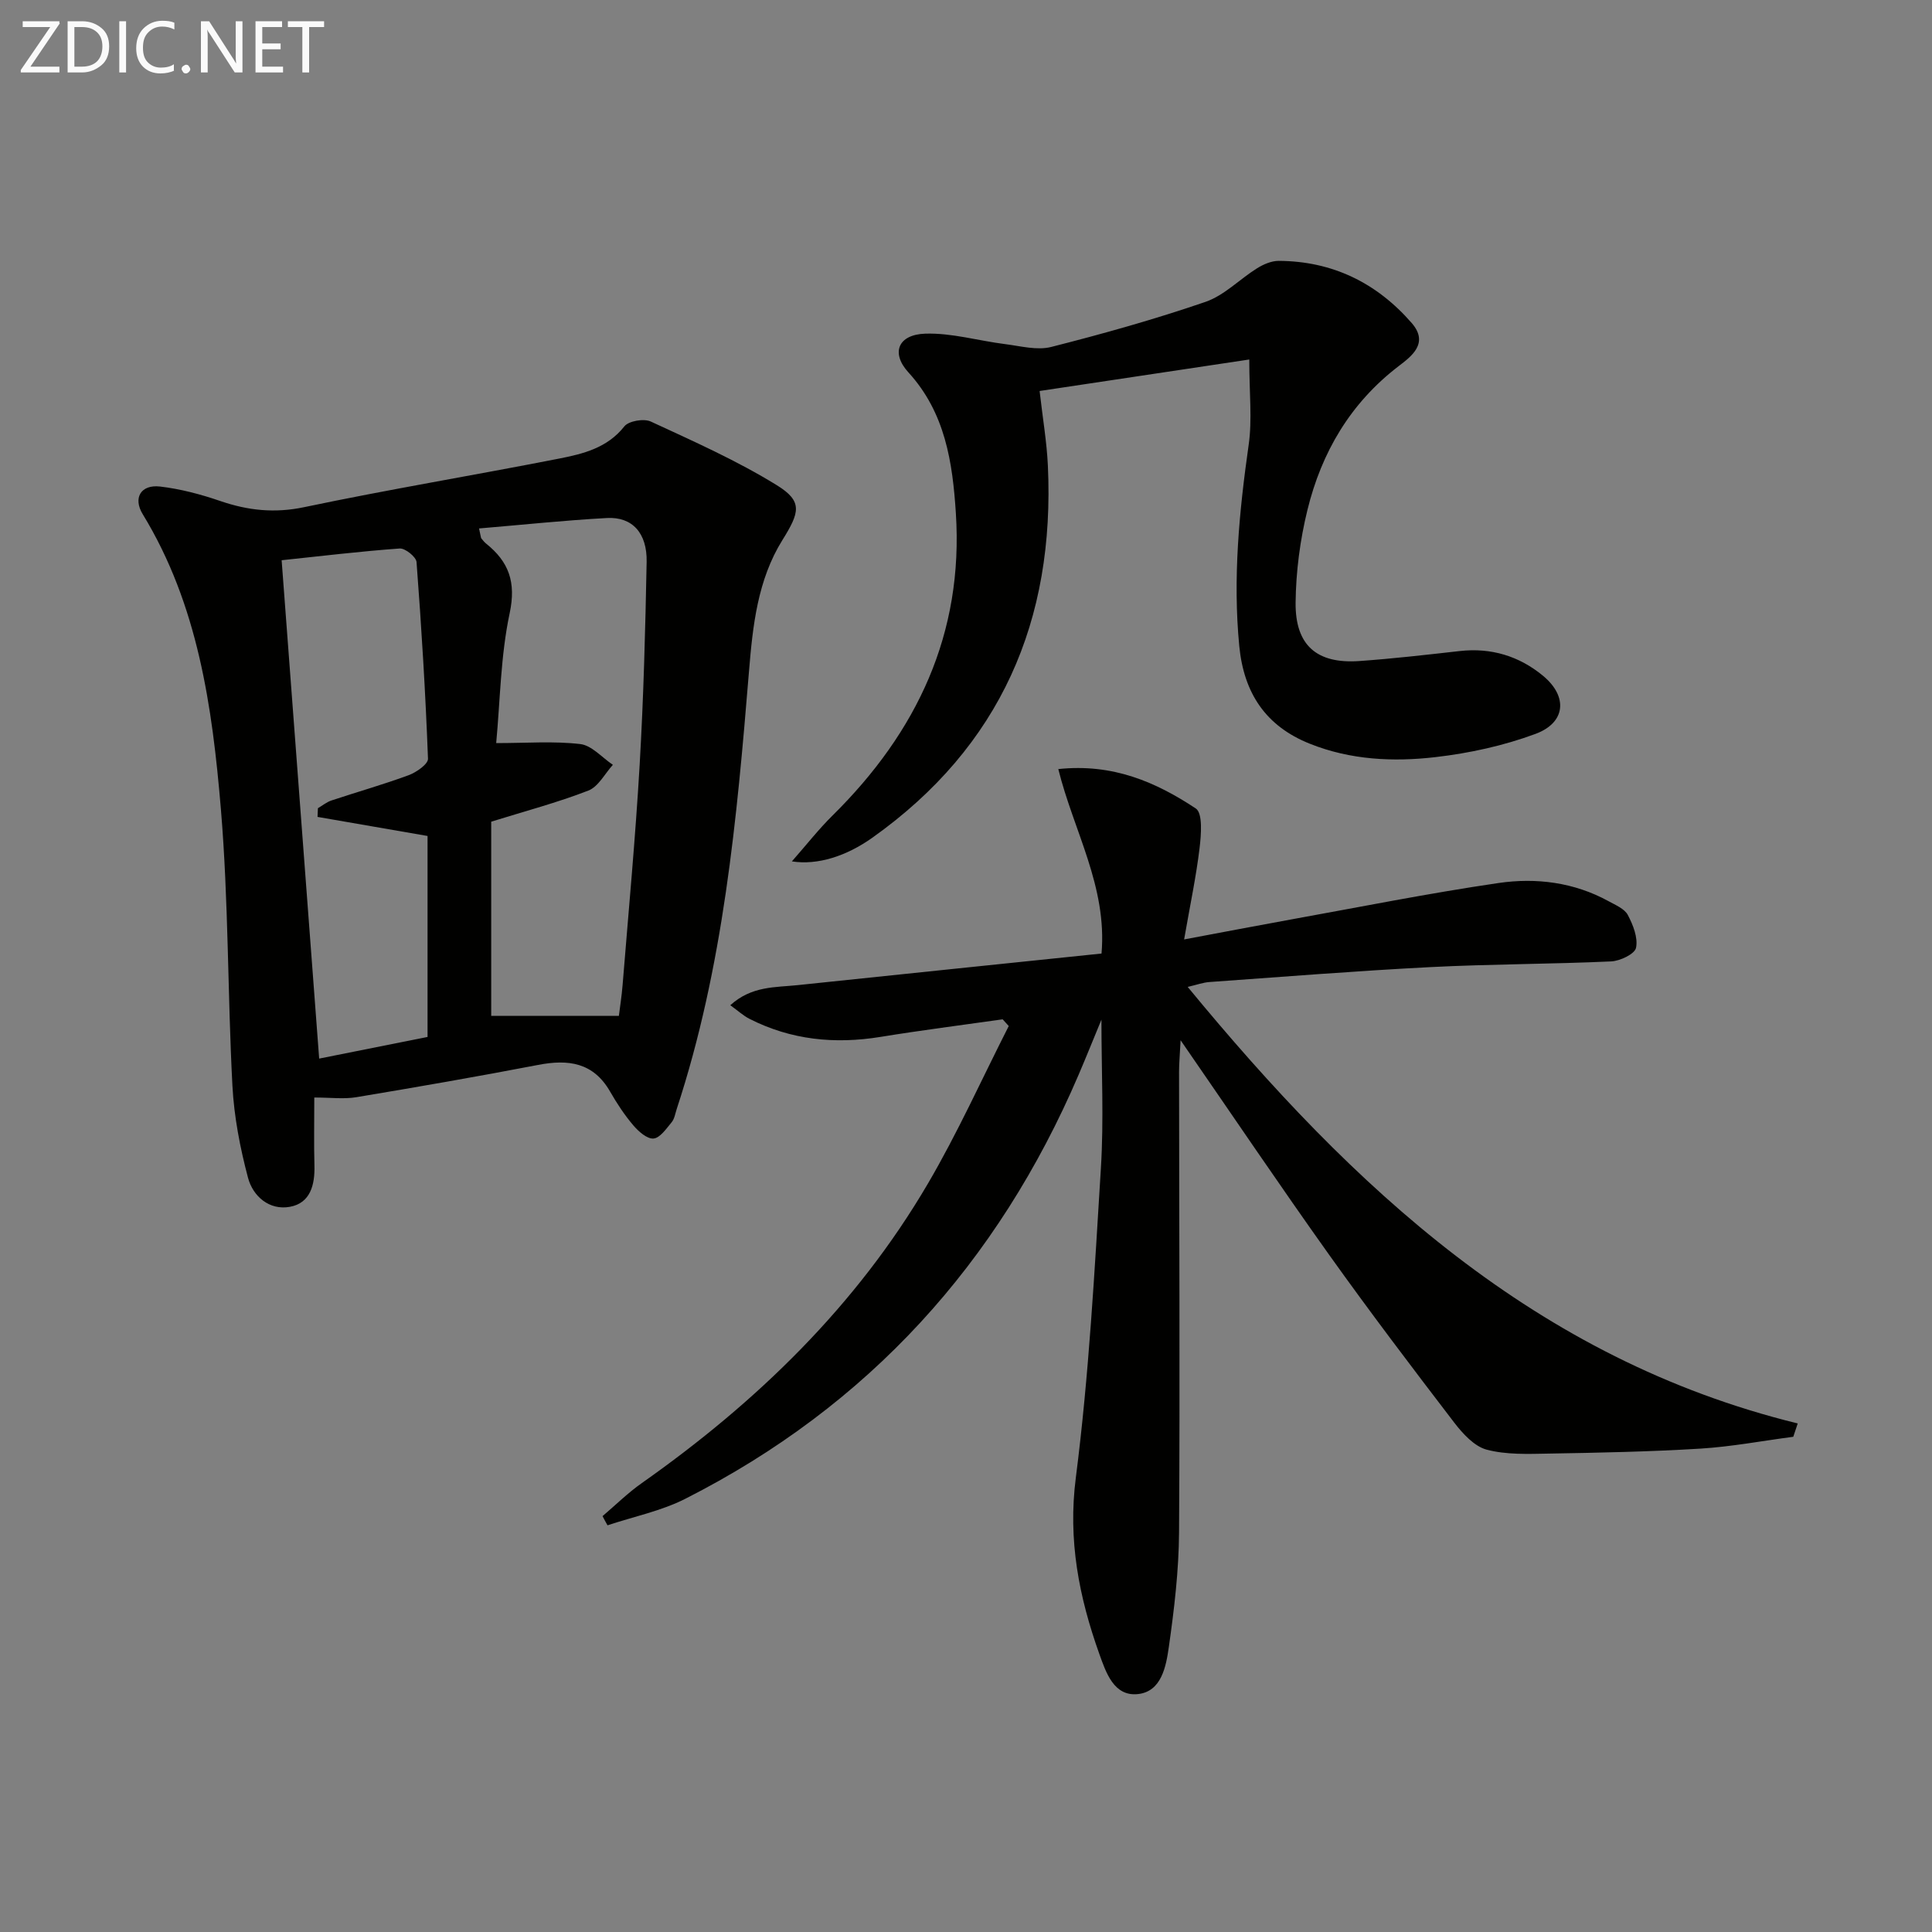 <svg enable-background="new 0 0 400 400" viewBox="0 0 400 400" xmlns="http://www.w3.org/2000/svg"><rect x="0" y="0" width="400" height="400" fill="#808080" stroke="none"/><path d="m124.75 313.9c2.7-2.3 5.25-4.82 8.14-6.85 23.82-16.78 44.41-36.72 59.22-61.99 6.17-10.53 11.2-21.73 16.74-32.63-.42-.46-.84-.93-1.26-1.39-8.44 1.2-16.9 2.27-25.3 3.64-9.47 1.54-18.54.63-27.14-3.75-1.24-.63-2.3-1.62-3.95-2.81 4.43-4.02 9.34-3.67 13.95-4.16 20.97-2.21 41.96-4.36 62.91-6.54 1.19-13.89-5.78-25.38-8.95-38.19 11.34-1.21 20.27 2.73 28.47 8.16 1.46.97 1.11 5.43.78 8.18-.7 5.87-1.94 11.68-3.2 18.93 8.22-1.54 15.1-2.86 22-4.11 14.35-2.59 28.66-5.46 43.09-7.57 7.78-1.14 15.64-.16 22.78 3.76 1.45.8 3.3 1.56 3.99 2.85 1.09 2.06 2.14 4.72 1.7 6.81-.27 1.28-3.31 2.73-5.16 2.81-12.46.57-24.95.54-37.41 1.18-15.27.78-30.51 2-45.76 3.09-1.29.09-2.56.56-4.49 1.01 34.17 41.49 72.03 77.06 126.3 90.38-.31.92-.62 1.84-.92 2.76-6.4.84-12.77 2.05-19.2 2.45-10.46.64-20.94.85-31.42 1.03-4.3.08-8.78.26-12.85-.81-2.56-.68-4.94-3.29-6.7-5.57-8.8-11.49-17.55-23.03-25.95-34.81-10.12-14.2-19.87-28.66-30.73-44.39-.16 3.16-.32 4.83-.32 6.5.02 31.79.2 63.58 0 95.37-.05 7.94-1 15.91-2.12 23.78-.57 3.99-1.51 9.19-6.38 9.72-5 .55-6.64-4.5-8-8.29-4.21-11.78-6.54-23.57-4.87-36.52 2.72-21.24 3.87-42.69 5.19-64.09.62-10.04.11-20.15.11-30.73-1.64 3.96-3.14 7.71-4.73 11.42-16.69 38.96-43.53 68.56-81.43 87.78-5.01 2.54-10.71 3.69-16.1 5.49-.37-.64-.7-1.27-1.03-1.9z" fill="#010100"/><path d="m65.07 227.23c0 5.14-.09 9.61.03 14.07.11 4.02-.84 7.79-5.09 8.56-4.27.77-7.64-2.19-8.66-6.01-1.65-6.21-2.89-12.65-3.23-19.06-1.01-19.09-.79-38.27-2.39-57.3-1.78-21.17-4.73-42.28-16.18-61.03-2.06-3.38-.38-6.18 3.57-5.73 4.24.49 8.47 1.62 12.52 3.01 5.73 1.96 11.23 2.55 17.35 1.26 17.51-3.68 35.18-6.6 52.74-10.05 4.99-.98 9.99-2.19 13.53-6.67.89-1.13 4.04-1.67 5.47-1.01 8.84 4.09 17.82 8.08 26.09 13.18 5.47 3.37 4.72 5.66 1.16 11.38-5.12 8.23-6.14 17.73-6.91 27.18-2.51 30.61-5.29 61.17-14.96 90.59-.31.94-.46 2.04-1.06 2.76-1.1 1.32-2.4 3.25-3.75 3.36-1.34.11-3.11-1.47-4.19-2.74-1.82-2.14-3.39-4.53-4.79-6.97-3.47-6.05-8.65-6.74-14.91-5.53-12.53 2.41-25.1 4.59-37.68 6.69-2.56.42-5.26.06-8.66.06zm34.11-117.82c.39 1.75.38 1.94.47 2.05.31.38.62.79 1 1.09 4.7 3.77 6.24 7.98 4.87 14.41-1.88 8.84-1.96 18.06-2.79 26.89 6.33 0 11.94-.44 17.41.2 2.38.28 4.51 2.8 6.75 4.3-1.67 1.83-3.01 4.53-5.08 5.33-6.44 2.5-13.17 4.28-20.11 6.44v40.21h26.43c.23-1.86.59-4.11.77-6.37 1.23-15.24 2.66-30.47 3.54-45.72.81-13.95 1.17-27.93 1.44-41.9.12-5.99-2.98-9.37-8.21-9.09-8.72.47-17.42 1.4-26.49 2.16zm-33.44 59.72c.03-.6.06-1.2.08-1.8.93-.54 1.8-1.27 2.8-1.6 5.33-1.77 10.74-3.3 16-5.24 1.59-.59 4.03-2.29 3.99-3.4-.51-13.59-1.34-27.16-2.37-40.72-.08-1.07-2.35-2.89-3.49-2.81-8.19.59-16.35 1.58-24.44 2.43 2.61 34.72 5.16 68.59 7.77 103.18 7.23-1.44 14.77-2.95 22.44-4.48 0-14.38 0-28.26 0-41.61-7.84-1.35-15.31-2.65-22.78-3.95z" fill="#010100"/><path d="m258.65 74.43c-14.67 2.21-28.84 4.33-43.41 6.52.64 5.65 1.48 10.52 1.71 15.42 1.5 32.08-9.78 58.2-36.34 77.07-5.32 3.78-11.29 5.74-16.66 4.9 3.08-3.5 5.58-6.7 8.45-9.53 17.45-17.24 27.12-37.64 25.5-62.58-.68-10.54-2.2-20.79-9.83-29.14-3.66-4.01-2.15-7.82 3.49-8.01 5.49-.18 11.03 1.48 16.57 2.17 3.17.4 6.58 1.33 9.52.58 10.75-2.73 21.45-5.73 31.93-9.33 3.9-1.34 7.07-4.7 10.69-6.96 1.31-.82 2.97-1.53 4.46-1.53 11.12.05 20.29 4.53 27.55 12.87 3.66 4.21-.12 6.94-2.74 8.95-9.99 7.66-15.93 17.84-18.85 29.75-1.53 6.23-2.38 12.77-2.45 19.18-.09 8.89 4.42 12.72 13.21 12.1 6.94-.49 13.87-1.29 20.79-2.07 6.49-.73 12.29 1.05 17.21 5.11 5.2 4.29 4.74 9.71-1.53 12.04-6.6 2.45-13.69 4-20.69 4.81-8.76 1.02-17.63.6-26.05-2.77-9.13-3.65-13.65-10.47-14.6-20.2-1.36-14.03-.02-27.86 1.95-41.73.74-5.19.12-10.59.12-17.62z" fill="#010100"/><g fill="#fafafa"><path d="m12.4 4.8-6.1 9h6v1.2h-8v-.5l6.1-8.9h-5.7v-1.2h7.6v.4z"/><path d="m14 15v-10.6h3c1.6 0 2.9.5 4 1.4s1.6 2.2 1.6 3.8-.5 3-1.6 3.9-2.4 1.5-4 1.5zm1.4-9.4v8.2h1.6c1.3 0 2.4-.4 3.1-1.1s1.1-1.8 1.1-3.1-.4-2.3-1.2-3-1.8-1-3.1-1z"/><path d="m26.1 4.4v10.6h-1.4v-10.6z"/><path d="m36.1 14.6c-.8.4-1.8.6-2.9.6-1.5 0-2.7-.5-3.6-1.4s-1.4-2.2-1.4-3.8c0-1.7.5-3.1 1.5-4.1s2.3-1.6 3.9-1.6c1 0 1.8.1 2.5.4v1.4c-.8-.4-1.6-.6-2.5-.6-1.2 0-2.1.4-2.9 1.2s-1.1 1.8-1.1 3.2c0 1.3.3 2.3 1 3s1.6 1.1 2.7 1.1c1 0 2-.2 2.7-.7v1.3z"/><path d="m37.6 14.3c0-.2.1-.5.3-.6s.4-.3.6-.3c.3 0 .5.1.6.3s.3.4.3.6-.1.4-.3.6-.4.3-.6.3c-.3 0-.5-.1-.6-.3s-.3-.4-.3-.6z"/><path d="m50.2 15h-1.6l-5.3-8.2c-.2-.2-.3-.5-.4-.7 0 .2.1.7.1 1.5v7.4h-1.4v-10.6h1.7l5.2 8.1c.2.4.4.6.4.7 0-.3-.1-.8-.1-1.5v-7.3h1.4z"/><path d="m58.6 15h-5.7v-10.6h5.5v1.2h-4.1v3.4h3.8v1.2h-3.8v3.6h4.3z"/><path d="m67.1 5.6h-3.1v9.4h-1.4v-9.4h-3v-1.2h7.5z"/></g></svg>